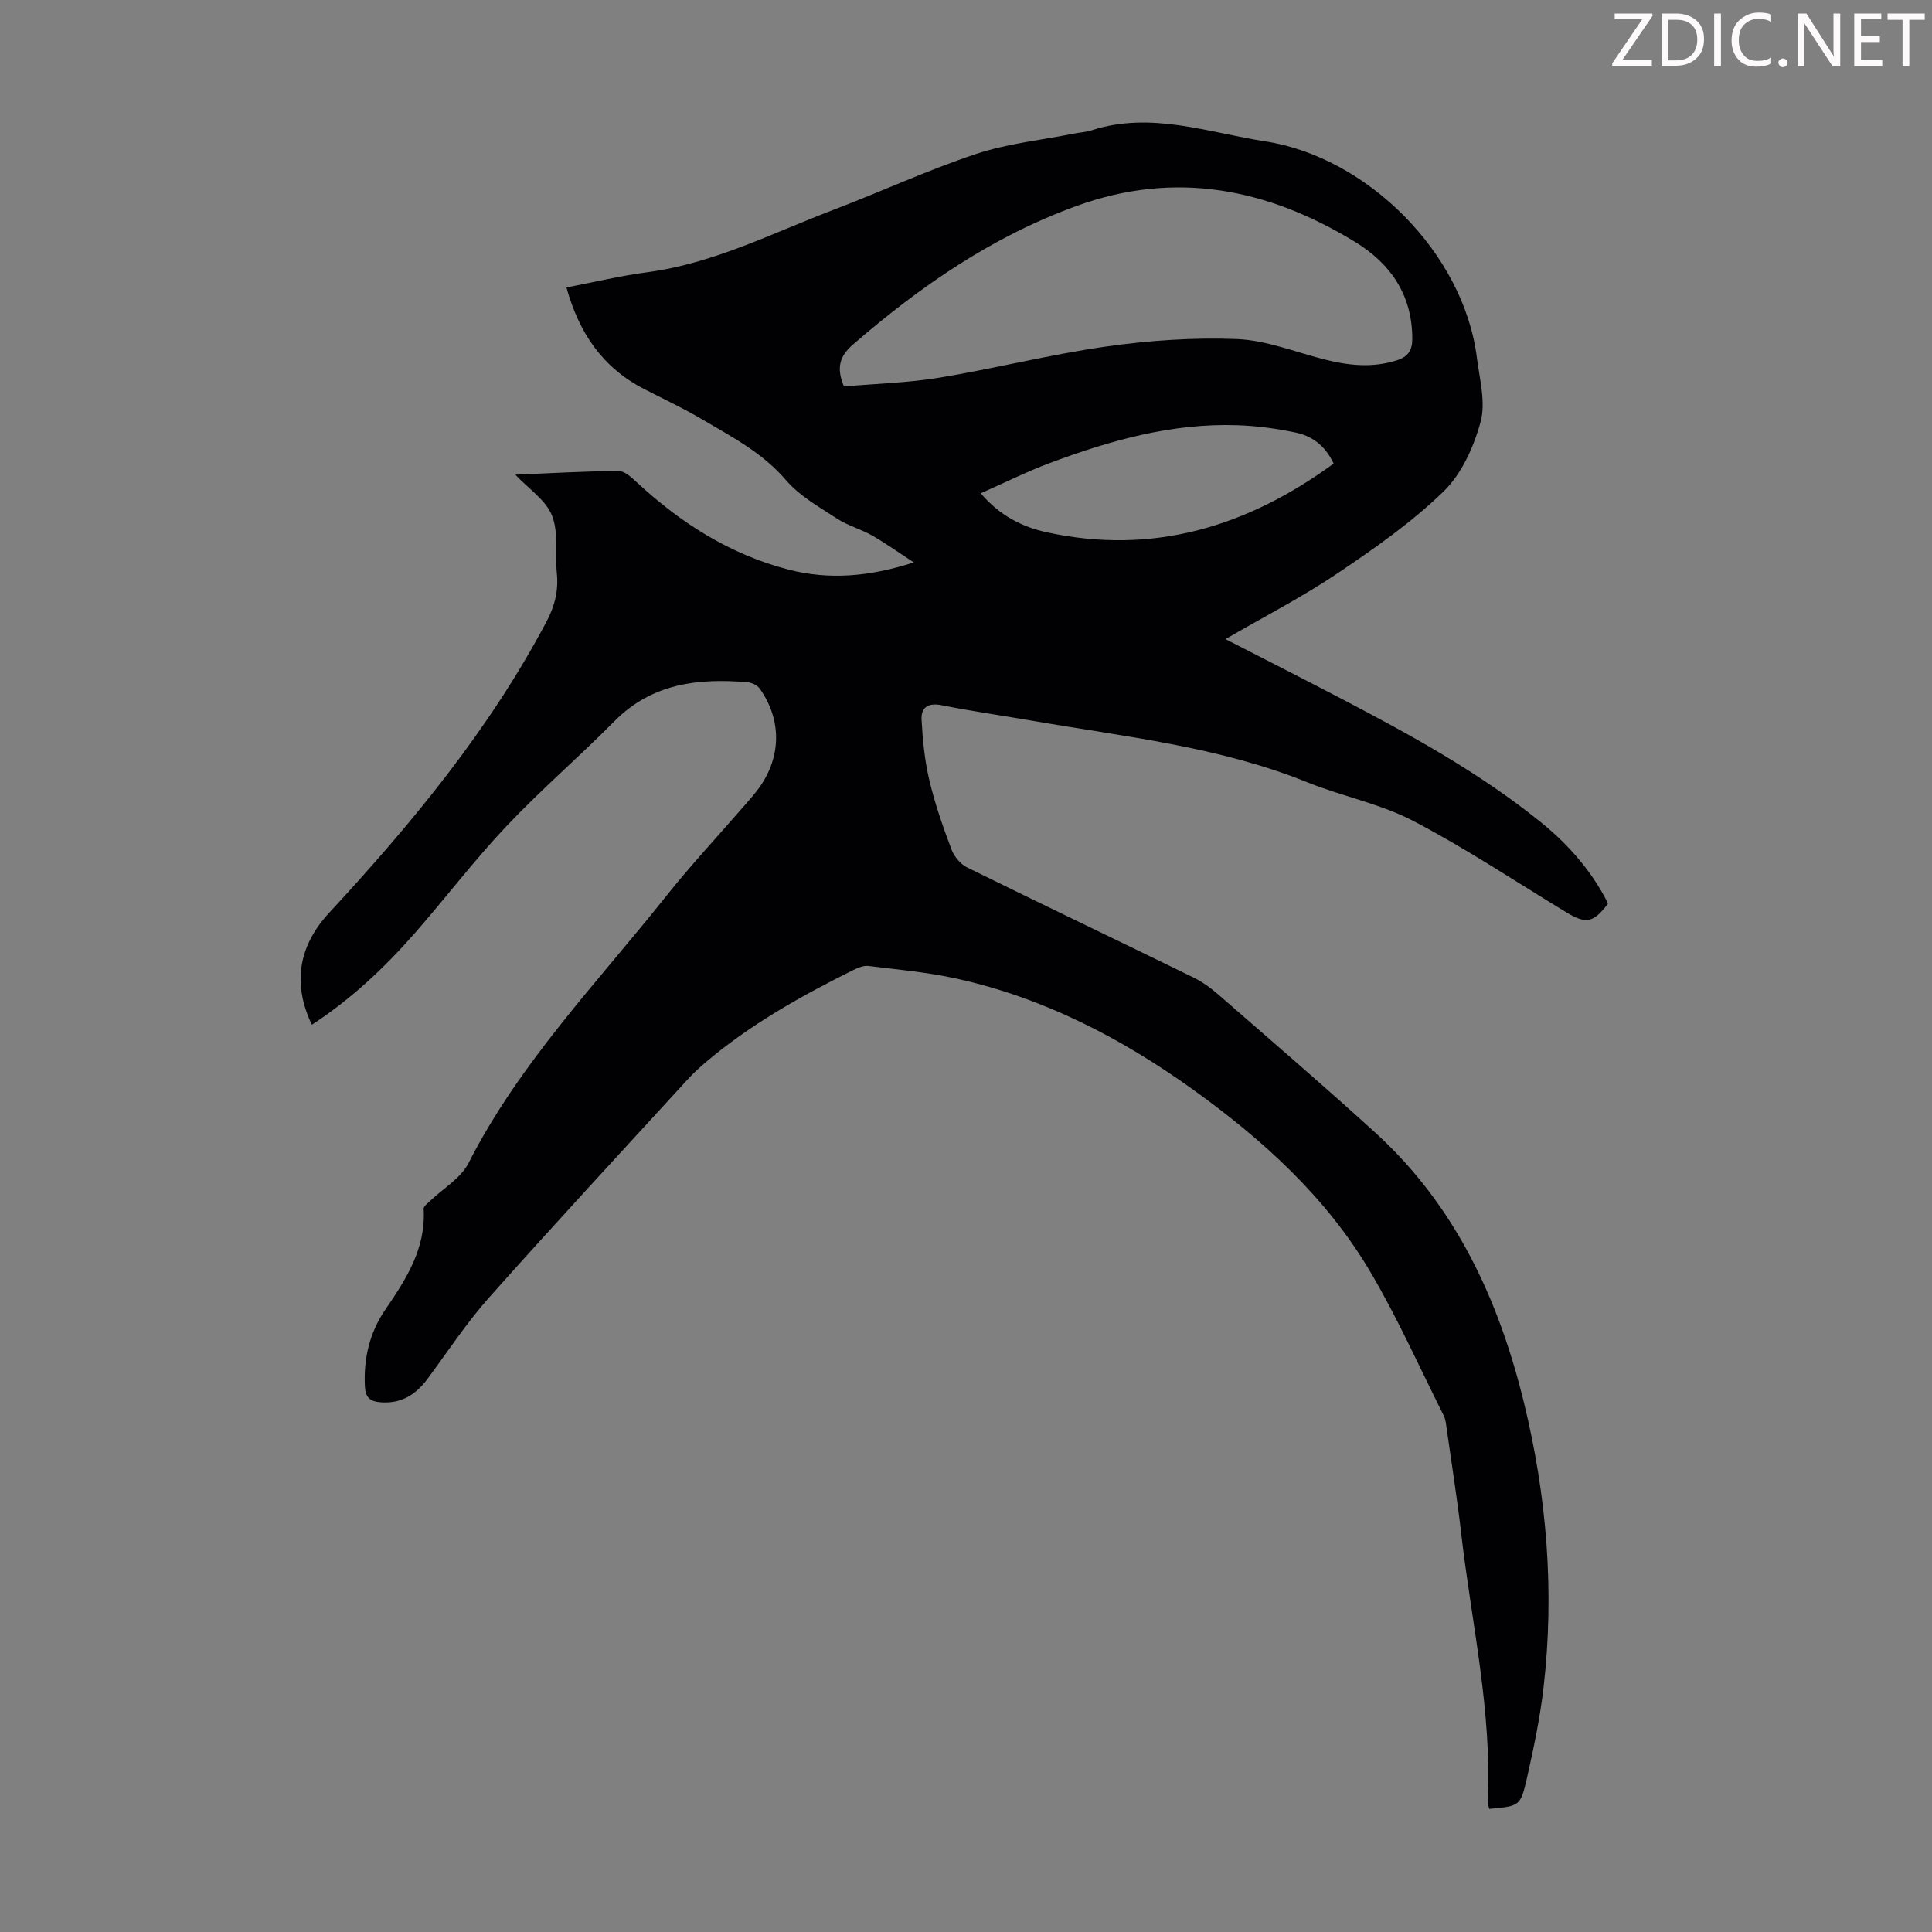 <svg enable-background="new 0 0 400 400" viewBox="0 0 400 400" xmlns="http://www.w3.org/2000/svg"><rect x="0" y="0" width="400" height="400" fill="#808080" stroke="none"/><g fill="#fcfafa"><path d="m342.2 3.2-6.3 9.2h6.1v1.2h-8.2v-.5l6.2-9.1h-5.7v-1.2h7.8v.4z"/><path d="m344 13.7v-10.9h3.1c1.6 0 3 .5 4.1 1.4 1.1 1 1.6 2.2 1.6 3.9s-.5 3-1.6 4-2.5 1.5-4.2 1.5h-3zm1.4-9.6v8.4h1.6c1.4 0 2.5-.4 3.2-1.1.8-.8 1.2-1.8 1.2-3.2s-.4-2.4-1.2-3.1-1.8-1-3.1-1z"/><path d="m356.3 2.8v10.9h-1.4v-10.9z"/><path d="m366.6 13.2c-.8.4-1.8.6-3 .6-1.6 0-2.8-.5-3.7-1.5s-1.4-2.3-1.4-3.9c0-1.7.5-3.2 1.6-4.2s2.4-1.6 4-1.6c1 0 1.9.1 2.6.4v1.5c-.8-.4-1.6-.6-2.6-.6-1.2 0-2.2.4-3 1.2s-1.1 1.9-1.1 3.3c0 1.3.4 2.3 1.1 3.1s1.6 1.1 2.8 1.1c1.1 0 2-.2 2.8-.7v1.3z"/><path d="m368.2 13c0-.3.1-.5.3-.6.2-.2.4-.3.6-.3.3 0 .5.1.7.3s.3.4.3.6-.1.5-.3.6c-.2.2-.4.3-.7.3s-.5-.1-.6-.3c-.2-.2-.3-.4-.3-.6z"/><path d="m381.1 13.7h-1.7l-5.5-8.4c-.2-.2-.3-.5-.4-.7 0 .2.1.8.1 1.5v7.6h-1.4v-10.9h1.8l5.3 8.3c.3.4.4.6.4.8 0-.3-.1-.8-.1-1.6v-7.5h1.4v10.9z"/><path d="m389.7 13.7h-5.8v-10.9h5.6v1.2h-4.2v3.5h3.9v1.2h-3.9v3.7h4.4z"/><path d="m398.4 4.1h-3.1v9.6h-1.4v-9.6h-3.1v-1.3h7.7v1.3z"/></g><path d="m253.72 132.32c8.41 4.32 16.17 8.25 23.88 12.28 14.49 7.57 28.81 15.41 41.57 25.76 6.18 5.01 10.8 10.74 13.76 16.71-3.02 4-4.55 4.3-8.64 1.82-10.52-6.38-20.79-13.24-31.68-18.92-6.86-3.58-14.75-5.1-21.99-8.02-18.25-7.38-37.66-9.4-56.8-12.71-6.28-1.09-12.6-1.98-18.85-3.23-2.81-.56-4.31.44-4.17 3 .23 4.2.64 8.45 1.61 12.52 1.15 4.88 2.82 9.66 4.59 14.36.55 1.46 1.87 3.04 3.26 3.72 15.55 7.66 31.19 15.12 46.76 22.73 1.87.91 3.63 2.18 5.21 3.56 10.88 9.48 21.85 18.89 32.52 28.61 16.57 15.1 25.54 34.53 30.76 55.87 4.74 19.39 6.36 39.08 4.07 58.95-.73 6.31-2.04 12.57-3.44 18.78-1.33 5.87-1.54 5.82-7.8 6.4-.11-.5-.36-1.03-.33-1.55.92-18.72-3.35-36.93-5.47-55.35-.84-7.33-2.01-14.63-3.04-21.93-.12-.88-.2-1.82-.59-2.59-5.01-9.98-9.56-20.23-15.23-29.82-9.08-15.37-22.12-27.2-36.49-37.55-14.92-10.74-31.05-19.12-49.14-23.11-5.98-1.32-12.14-1.86-18.24-2.62-1-.12-2.17.36-3.12.83-10.83 5.39-21.37 11.28-30.64 19.16-1.27 1.08-2.51 2.23-3.64 3.46-13.75 15.03-27.61 29.98-41.15 45.2-4.66 5.24-8.55 11.17-12.74 16.83-2.43 3.28-5.43 5.18-9.7 4.86-2.18-.16-3.15-.97-3.27-3.25-.3-5.79.97-11.18 4.22-15.93 4.35-6.35 8.44-12.71 7.94-20.89-.03-.51.82-1.11 1.32-1.6 2.69-2.6 6.36-4.69 7.96-7.83 10.58-20.82 26.75-37.45 41.06-55.45 4.73-5.95 9.93-11.53 14.92-17.28 1.25-1.44 2.54-2.84 3.71-4.34 5.09-6.56 5.35-14.49.62-21.19-.5-.7-1.65-1.24-2.54-1.32-10.2-.87-19.77.21-27.54 8.06-7.32 7.4-15.25 14.21-22.39 21.77-6.68 7.06-12.57 14.85-18.99 22.17-6.29 7.17-13.22 13.66-21.27 18.91-4.13-8.6-2.67-16.42 3.56-23.15 17.14-18.52 33.16-37.89 45.04-60.35 1.68-3.18 2.48-6.36 2.12-9.95-.4-4.01.41-8.4-1-11.96-1.28-3.22-4.84-5.54-7.6-8.47 7.16-.3 14.27-.72 21.37-.77 1.27-.01 2.71 1.35 3.8 2.36 9.08 8.42 19.29 14.92 31.37 18.05 8.41 2.18 16.78 1.49 25.96-1.48-3.3-2.15-5.89-4.01-8.64-5.58-2.33-1.32-5.02-2.03-7.24-3.48-3.7-2.41-7.76-4.68-10.56-7.95-4.9-5.73-11.32-9.03-17.54-12.7-3.85-2.27-7.92-4.16-11.89-6.21-8.5-4.38-13.42-11.51-16.04-21 5.67-1.09 11.17-2.42 16.75-3.16 13.64-1.8 25.75-8.04 38.35-12.85 9.92-3.78 19.6-8.26 29.66-11.62 6.52-2.17 13.52-2.88 20.31-4.23 1.21-.24 2.47-.3 3.62-.67 12.31-4 24.08.44 36.01 2.28 21.04 3.25 41.04 23.07 43.79 44.77.56 4.43 1.87 9.23.77 13.3-1.4 5.19-3.94 10.81-7.71 14.46-6.61 6.39-14.3 11.78-21.97 16.94-7.21 4.85-15 8.85-23.14 13.58zm-78.99-52.31c6.66-.58 13.29-.75 19.77-1.82 11.58-1.91 23-4.82 34.61-6.46 8.9-1.26 18.02-1.88 26.99-1.53 6.02.24 11.96 2.65 17.92 4.17 5.07 1.3 10.09 1.87 15.21.22 2.25-.72 3.16-2.02 3.17-4.39.02-9.09-4.47-15.62-11.87-20.13-18.08-11.03-37.12-14.89-57.72-7.4-17.45 6.34-32.32 16.63-46.21 28.66-2.86 2.48-3.44 4.92-1.87 8.68zm101.39 15.97c-1.84-3.9-4.64-5.76-7.99-6.45-3.92-.81-7.94-1.36-11.94-1.49-13.54-.47-26.34 3.15-38.85 7.83-4.74 1.77-9.28 4.05-14.29 6.26 3.97 4.69 8.72 6.99 13.62 8.06 21.94 4.79 41.46-1.07 59.45-14.21z" fill="#010103"/></svg>